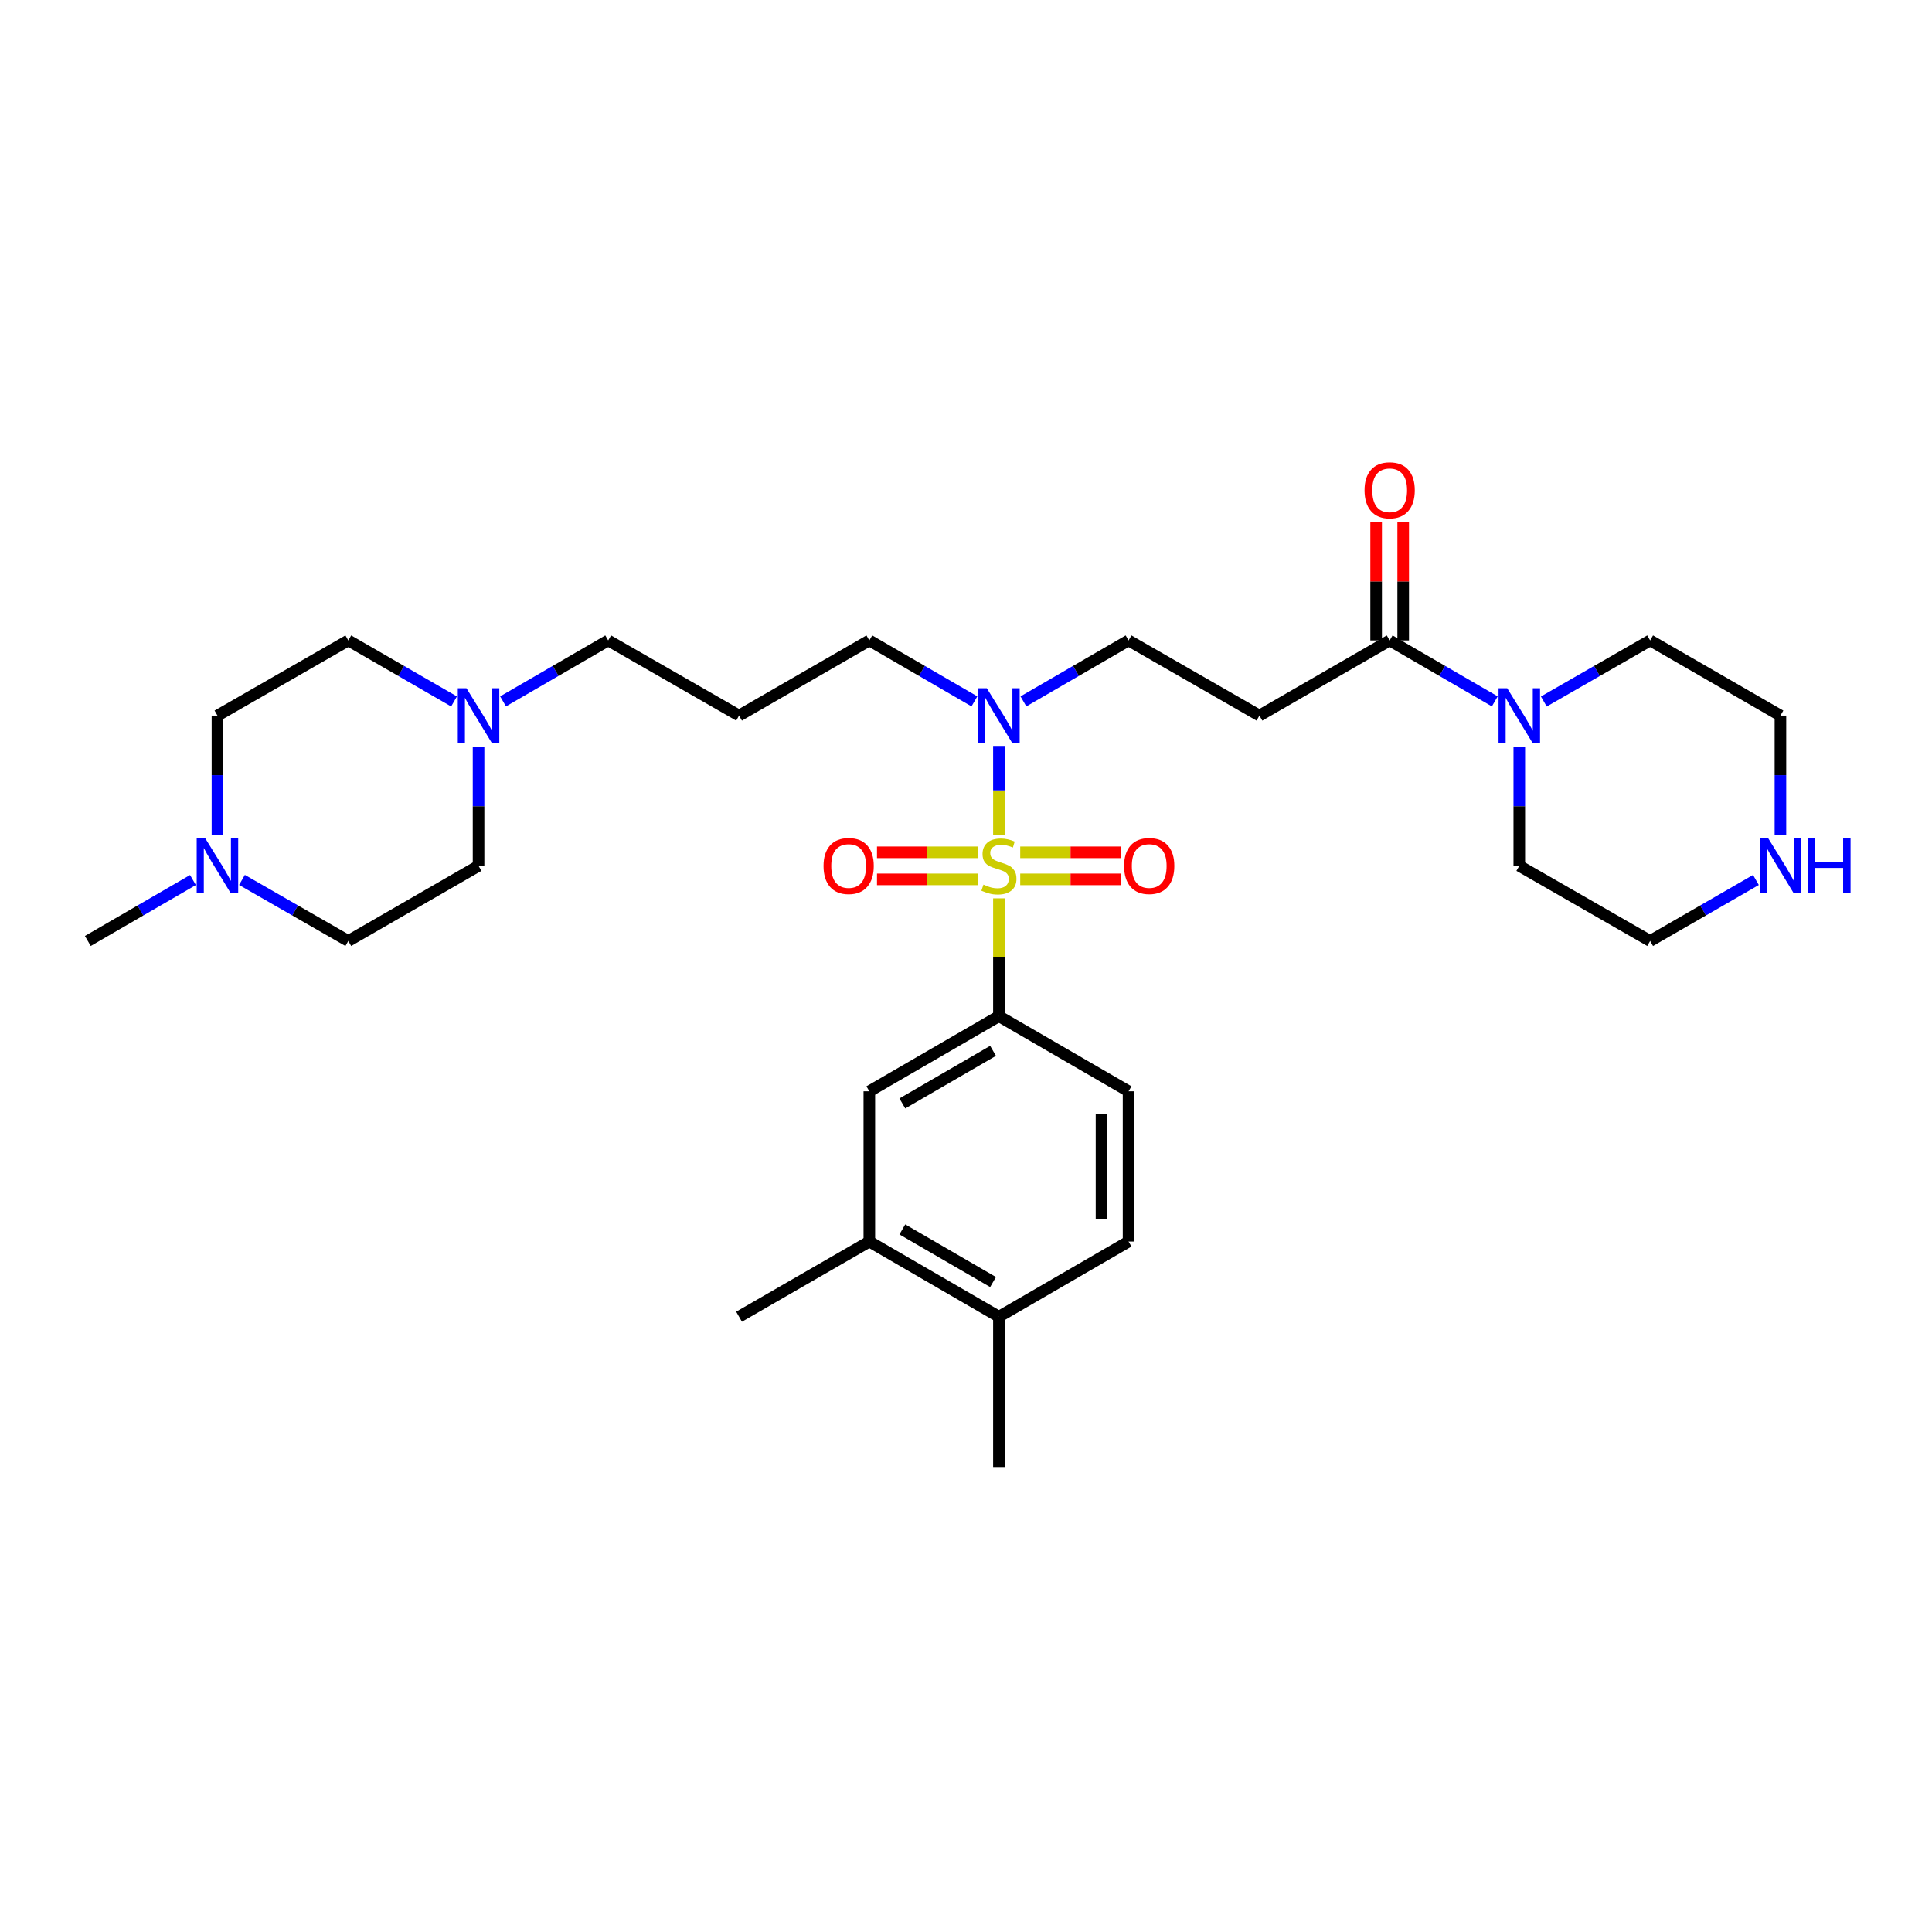 <?xml version='1.0' encoding='iso-8859-1'?>
<svg version='1.1' baseProfile='full'
              xmlns='http://www.w3.org/2000/svg'
                      xmlns:rdkit='http://www.rdkit.org/xml'
                      xmlns:xlink='http://www.w3.org/1999/xlink'
                  xml:space='preserve'
width='1000px' height='1000px' viewBox='0 0 1000 1000'>
<!-- END OF HEADER -->
<rect style='opacity:1.0;fill:#FFFFFF;stroke:none' width='1000' height='1000' x='0' y='0'> </rect>
<path class='bond-0' d='M 517.037,464.99 L 517.037,495.477' style='fill:none;fill-rule:evenodd;stroke:#CCCC00;stroke-width:6px;stroke-linecap:butt;stroke-linejoin:miter;stroke-opacity:1' />
<path class='bond-0' d='M 517.037,495.477 L 517.037,525.965' style='fill:none;fill-rule:evenodd;stroke:#000000;stroke-width:6px;stroke-linecap:butt;stroke-linejoin:miter;stroke-opacity:1' />
<path class='bond-3' d='M 517.037,432.1 L 517.037,409.096' style='fill:none;fill-rule:evenodd;stroke:#CCCC00;stroke-width:6px;stroke-linecap:butt;stroke-linejoin:miter;stroke-opacity:1' />
<path class='bond-3' d='M 517.037,409.096 L 517.037,386.091' style='fill:none;fill-rule:evenodd;stroke:#0000FF;stroke-width:6px;stroke-linecap:butt;stroke-linejoin:miter;stroke-opacity:1' />
<path class='bond-6' d='M 528.062,455.166 L 554.111,455.166' style='fill:none;fill-rule:evenodd;stroke:#CCCC00;stroke-width:6px;stroke-linecap:butt;stroke-linejoin:miter;stroke-opacity:1' />
<path class='bond-6' d='M 554.111,455.166 L 580.16,455.166' style='fill:none;fill-rule:evenodd;stroke:#FF0000;stroke-width:6px;stroke-linecap:butt;stroke-linejoin:miter;stroke-opacity:1' />
<path class='bond-6' d='M 528.062,441.164 L 554.111,441.164' style='fill:none;fill-rule:evenodd;stroke:#CCCC00;stroke-width:6px;stroke-linecap:butt;stroke-linejoin:miter;stroke-opacity:1' />
<path class='bond-6' d='M 554.111,441.164 L 580.16,441.164' style='fill:none;fill-rule:evenodd;stroke:#FF0000;stroke-width:6px;stroke-linecap:butt;stroke-linejoin:miter;stroke-opacity:1' />
<path class='bond-7' d='M 506.012,441.164 L 479.971,441.164' style='fill:none;fill-rule:evenodd;stroke:#CCCC00;stroke-width:6px;stroke-linecap:butt;stroke-linejoin:miter;stroke-opacity:1' />
<path class='bond-7' d='M 479.971,441.164 L 453.929,441.164' style='fill:none;fill-rule:evenodd;stroke:#FF0000;stroke-width:6px;stroke-linecap:butt;stroke-linejoin:miter;stroke-opacity:1' />
<path class='bond-7' d='M 506.012,455.166 L 479.971,455.166' style='fill:none;fill-rule:evenodd;stroke:#CCCC00;stroke-width:6px;stroke-linecap:butt;stroke-linejoin:miter;stroke-opacity:1' />
<path class='bond-7' d='M 479.971,455.166 L 453.929,455.166' style='fill:none;fill-rule:evenodd;stroke:#FF0000;stroke-width:6px;stroke-linecap:butt;stroke-linejoin:miter;stroke-opacity:1' />
<path class='bond-5' d='M 517.037,525.965 L 449.965,564.853' style='fill:none;fill-rule:evenodd;stroke:#000000;stroke-width:6px;stroke-linecap:butt;stroke-linejoin:miter;stroke-opacity:1' />
<path class='bond-5' d='M 514,543.911 L 467.049,571.133' style='fill:none;fill-rule:evenodd;stroke:#000000;stroke-width:6px;stroke-linecap:butt;stroke-linejoin:miter;stroke-opacity:1' />
<path class='bond-13' d='M 517.037,525.965 L 584.14,564.853' style='fill:none;fill-rule:evenodd;stroke:#000000;stroke-width:6px;stroke-linecap:butt;stroke-linejoin:miter;stroke-opacity:1' />
<path class='bond-1' d='M 719.288,331.485 L 651.874,370.389' style='fill:none;fill-rule:evenodd;stroke:#000000;stroke-width:6px;stroke-linecap:butt;stroke-linejoin:miter;stroke-opacity:1' />
<path class='bond-2' d='M 719.288,331.485 L 746.496,347.261' style='fill:none;fill-rule:evenodd;stroke:#000000;stroke-width:6px;stroke-linecap:butt;stroke-linejoin:miter;stroke-opacity:1' />
<path class='bond-2' d='M 746.496,347.261 L 773.705,363.037' style='fill:none;fill-rule:evenodd;stroke:#0000FF;stroke-width:6px;stroke-linecap:butt;stroke-linejoin:miter;stroke-opacity:1' />
<path class='bond-15' d='M 726.289,331.485 L 726.289,300.941' style='fill:none;fill-rule:evenodd;stroke:#000000;stroke-width:6px;stroke-linecap:butt;stroke-linejoin:miter;stroke-opacity:1' />
<path class='bond-15' d='M 726.289,300.941 L 726.289,270.398' style='fill:none;fill-rule:evenodd;stroke:#FF0000;stroke-width:6px;stroke-linecap:butt;stroke-linejoin:miter;stroke-opacity:1' />
<path class='bond-15' d='M 712.287,331.485 L 712.287,300.941' style='fill:none;fill-rule:evenodd;stroke:#000000;stroke-width:6px;stroke-linecap:butt;stroke-linejoin:miter;stroke-opacity:1' />
<path class='bond-15' d='M 712.287,300.941 L 712.287,270.398' style='fill:none;fill-rule:evenodd;stroke:#FF0000;stroke-width:6px;stroke-linecap:butt;stroke-linejoin:miter;stroke-opacity:1' />
<path class='bond-24' d='M 786.384,386.493 L 786.384,417.329' style='fill:none;fill-rule:evenodd;stroke:#0000FF;stroke-width:6px;stroke-linecap:butt;stroke-linejoin:miter;stroke-opacity:1' />
<path class='bond-24' d='M 786.384,417.329 L 786.384,448.165' style='fill:none;fill-rule:evenodd;stroke:#000000;stroke-width:6px;stroke-linecap:butt;stroke-linejoin:miter;stroke-opacity:1' />
<path class='bond-25' d='M 799.076,363.097 L 826.593,347.291' style='fill:none;fill-rule:evenodd;stroke:#0000FF;stroke-width:6px;stroke-linecap:butt;stroke-linejoin:miter;stroke-opacity:1' />
<path class='bond-25' d='M 826.593,347.291 L 854.109,331.485' style='fill:none;fill-rule:evenodd;stroke:#000000;stroke-width:6px;stroke-linecap:butt;stroke-linejoin:miter;stroke-opacity:1' />
<path class='bond-11' d='M 529.716,363.038 L 556.928,347.261' style='fill:none;fill-rule:evenodd;stroke:#0000FF;stroke-width:6px;stroke-linecap:butt;stroke-linejoin:miter;stroke-opacity:1' />
<path class='bond-11' d='M 556.928,347.261 L 584.14,331.485' style='fill:none;fill-rule:evenodd;stroke:#000000;stroke-width:6px;stroke-linecap:butt;stroke-linejoin:miter;stroke-opacity:1' />
<path class='bond-23' d='M 504.358,363.035 L 477.162,347.26' style='fill:none;fill-rule:evenodd;stroke:#0000FF;stroke-width:6px;stroke-linecap:butt;stroke-linejoin:miter;stroke-opacity:1' />
<path class='bond-23' d='M 477.162,347.26 L 449.965,331.485' style='fill:none;fill-rule:evenodd;stroke:#000000;stroke-width:6px;stroke-linecap:butt;stroke-linejoin:miter;stroke-opacity:1' />
<path class='bond-4' d='M 651.874,370.389 L 584.14,331.485' style='fill:none;fill-rule:evenodd;stroke:#000000;stroke-width:6px;stroke-linecap:butt;stroke-linejoin:miter;stroke-opacity:1' />
<path class='bond-10' d='M 449.965,564.853 L 449.965,642.629' style='fill:none;fill-rule:evenodd;stroke:#000000;stroke-width:6px;stroke-linecap:butt;stroke-linejoin:miter;stroke-opacity:1' />
<path class='bond-8' d='M 260.377,363.038 L 287.589,347.261' style='fill:none;fill-rule:evenodd;stroke:#0000FF;stroke-width:6px;stroke-linecap:butt;stroke-linejoin:miter;stroke-opacity:1' />
<path class='bond-8' d='M 287.589,347.261 L 314.801,331.485' style='fill:none;fill-rule:evenodd;stroke:#000000;stroke-width:6px;stroke-linecap:butt;stroke-linejoin:miter;stroke-opacity:1' />
<path class='bond-19' d='M 247.698,386.493 L 247.698,417.329' style='fill:none;fill-rule:evenodd;stroke:#0000FF;stroke-width:6px;stroke-linecap:butt;stroke-linejoin:miter;stroke-opacity:1' />
<path class='bond-19' d='M 247.698,417.329 L 247.698,448.165' style='fill:none;fill-rule:evenodd;stroke:#000000;stroke-width:6px;stroke-linecap:butt;stroke-linejoin:miter;stroke-opacity:1' />
<path class='bond-20' d='M 235.012,363.068 L 207.644,347.277' style='fill:none;fill-rule:evenodd;stroke:#0000FF;stroke-width:6px;stroke-linecap:butt;stroke-linejoin:miter;stroke-opacity:1' />
<path class='bond-20' d='M 207.644,347.277 L 180.276,331.485' style='fill:none;fill-rule:evenodd;stroke:#000000;stroke-width:6px;stroke-linecap:butt;stroke-linejoin:miter;stroke-opacity:1' />
<path class='bond-9' d='M 112.55,432.06 L 112.55,401.224' style='fill:none;fill-rule:evenodd;stroke:#0000FF;stroke-width:6px;stroke-linecap:butt;stroke-linejoin:miter;stroke-opacity:1' />
<path class='bond-9' d='M 112.55,401.224 L 112.55,370.389' style='fill:none;fill-rule:evenodd;stroke:#000000;stroke-width:6px;stroke-linecap:butt;stroke-linejoin:miter;stroke-opacity:1' />
<path class='bond-26' d='M 99.871,455.513 L 72.663,471.283' style='fill:none;fill-rule:evenodd;stroke:#0000FF;stroke-width:6px;stroke-linecap:butt;stroke-linejoin:miter;stroke-opacity:1' />
<path class='bond-26' d='M 72.663,471.283 L 45.455,487.053' style='fill:none;fill-rule:evenodd;stroke:#000000;stroke-width:6px;stroke-linecap:butt;stroke-linejoin:miter;stroke-opacity:1' />
<path class='bond-32' d='M 125.242,455.453 L 152.759,471.253' style='fill:none;fill-rule:evenodd;stroke:#0000FF;stroke-width:6px;stroke-linecap:butt;stroke-linejoin:miter;stroke-opacity:1' />
<path class='bond-32' d='M 152.759,471.253 L 180.276,487.053' style='fill:none;fill-rule:evenodd;stroke:#000000;stroke-width:6px;stroke-linecap:butt;stroke-linejoin:miter;stroke-opacity:1' />
<path class='bond-29' d='M 449.965,642.629 L 382.535,681.533' style='fill:none;fill-rule:evenodd;stroke:#000000;stroke-width:6px;stroke-linecap:butt;stroke-linejoin:miter;stroke-opacity:1' />
<path class='bond-31' d='M 449.965,642.629 L 517.037,681.533' style='fill:none;fill-rule:evenodd;stroke:#000000;stroke-width:6px;stroke-linecap:butt;stroke-linejoin:miter;stroke-opacity:1' />
<path class='bond-31' d='M 467.051,636.352 L 514.002,663.585' style='fill:none;fill-rule:evenodd;stroke:#000000;stroke-width:6px;stroke-linecap:butt;stroke-linejoin:miter;stroke-opacity:1' />
<path class='bond-12' d='M 921.547,432.06 L 921.547,401.224' style='fill:none;fill-rule:evenodd;stroke:#0000FF;stroke-width:6px;stroke-linecap:butt;stroke-linejoin:miter;stroke-opacity:1' />
<path class='bond-12' d='M 921.547,401.224 L 921.547,370.389' style='fill:none;fill-rule:evenodd;stroke:#000000;stroke-width:6px;stroke-linecap:butt;stroke-linejoin:miter;stroke-opacity:1' />
<path class='bond-33' d='M 908.861,455.48 L 881.485,471.267' style='fill:none;fill-rule:evenodd;stroke:#0000FF;stroke-width:6px;stroke-linecap:butt;stroke-linejoin:miter;stroke-opacity:1' />
<path class='bond-33' d='M 881.485,471.267 L 854.109,487.053' style='fill:none;fill-rule:evenodd;stroke:#000000;stroke-width:6px;stroke-linecap:butt;stroke-linejoin:miter;stroke-opacity:1' />
<path class='bond-16' d='M 584.14,564.853 L 584.14,642.629' style='fill:none;fill-rule:evenodd;stroke:#000000;stroke-width:6px;stroke-linecap:butt;stroke-linejoin:miter;stroke-opacity:1' />
<path class='bond-16' d='M 570.138,576.519 L 570.138,630.963' style='fill:none;fill-rule:evenodd;stroke:#000000;stroke-width:6px;stroke-linecap:butt;stroke-linejoin:miter;stroke-opacity:1' />
<path class='bond-14' d='M 517.037,681.533 L 584.14,642.629' style='fill:none;fill-rule:evenodd;stroke:#000000;stroke-width:6px;stroke-linecap:butt;stroke-linejoin:miter;stroke-opacity:1' />
<path class='bond-30' d='M 517.037,681.533 L 517.037,759.325' style='fill:none;fill-rule:evenodd;stroke:#000000;stroke-width:6px;stroke-linecap:butt;stroke-linejoin:miter;stroke-opacity:1' />
<path class='bond-17' d='M 180.276,487.053 L 247.698,448.165' style='fill:none;fill-rule:evenodd;stroke:#000000;stroke-width:6px;stroke-linecap:butt;stroke-linejoin:miter;stroke-opacity:1' />
<path class='bond-18' d='M 112.55,370.389 L 180.276,331.485' style='fill:none;fill-rule:evenodd;stroke:#000000;stroke-width:6px;stroke-linecap:butt;stroke-linejoin:miter;stroke-opacity:1' />
<path class='bond-21' d='M 382.535,370.389 L 449.965,331.485' style='fill:none;fill-rule:evenodd;stroke:#000000;stroke-width:6px;stroke-linecap:butt;stroke-linejoin:miter;stroke-opacity:1' />
<path class='bond-22' d='M 382.535,370.389 L 314.801,331.485' style='fill:none;fill-rule:evenodd;stroke:#000000;stroke-width:6px;stroke-linecap:butt;stroke-linejoin:miter;stroke-opacity:1' />
<path class='bond-28' d='M 786.384,448.165 L 854.109,487.053' style='fill:none;fill-rule:evenodd;stroke:#000000;stroke-width:6px;stroke-linecap:butt;stroke-linejoin:miter;stroke-opacity:1' />
<path class='bond-27' d='M 854.109,331.485 L 921.547,370.389' style='fill:none;fill-rule:evenodd;stroke:#000000;stroke-width:6px;stroke-linecap:butt;stroke-linejoin:miter;stroke-opacity:1' />
<path  class='atom-0' d='M 509.037 457.885
Q 509.357 458.005, 510.677 458.565
Q 511.997 459.125, 513.437 459.485
Q 514.917 459.805, 516.357 459.805
Q 519.037 459.805, 520.597 458.525
Q 522.157 457.205, 522.157 454.925
Q 522.157 453.365, 521.357 452.405
Q 520.597 451.445, 519.397 450.925
Q 518.197 450.405, 516.197 449.805
Q 513.677 449.045, 512.157 448.325
Q 510.677 447.605, 509.597 446.085
Q 508.557 444.565, 508.557 442.005
Q 508.557 438.445, 510.957 436.245
Q 513.397 434.045, 518.197 434.045
Q 521.477 434.045, 525.197 435.605
L 524.277 438.685
Q 520.877 437.285, 518.317 437.285
Q 515.557 437.285, 514.037 438.445
Q 512.517 439.565, 512.557 441.525
Q 512.557 443.045, 513.317 443.965
Q 514.117 444.885, 515.237 445.405
Q 516.397 445.925, 518.317 446.525
Q 520.877 447.325, 522.397 448.125
Q 523.917 448.925, 524.997 450.565
Q 526.117 452.165, 526.117 454.925
Q 526.117 458.845, 523.477 460.965
Q 520.877 463.045, 516.517 463.045
Q 513.997 463.045, 512.077 462.485
Q 510.197 461.965, 507.957 461.045
L 509.037 457.885
' fill='#CCCC00'/>
<path  class='atom-3' d='M 780.124 356.229
L 789.404 371.229
Q 790.324 372.709, 791.804 375.389
Q 793.284 378.069, 793.364 378.229
L 793.364 356.229
L 797.124 356.229
L 797.124 384.549
L 793.244 384.549
L 783.284 368.149
Q 782.124 366.229, 780.884 364.029
Q 779.684 361.829, 779.324 361.149
L 779.324 384.549
L 775.644 384.549
L 775.644 356.229
L 780.124 356.229
' fill='#0000FF'/>
<path  class='atom-4' d='M 510.777 356.229
L 520.057 371.229
Q 520.977 372.709, 522.457 375.389
Q 523.937 378.069, 524.017 378.229
L 524.017 356.229
L 527.777 356.229
L 527.777 384.549
L 523.897 384.549
L 513.937 368.149
Q 512.777 366.229, 511.537 364.029
Q 510.337 361.829, 509.977 361.149
L 509.977 384.549
L 506.297 384.549
L 506.297 356.229
L 510.777 356.229
' fill='#0000FF'/>
<path  class='atom-7' d='M 581.829 448.245
Q 581.829 441.445, 585.189 437.645
Q 588.549 433.845, 594.829 433.845
Q 601.109 433.845, 604.469 437.645
Q 607.829 441.445, 607.829 448.245
Q 607.829 455.125, 604.429 459.045
Q 601.029 462.925, 594.829 462.925
Q 588.589 462.925, 585.189 459.045
Q 581.829 455.165, 581.829 448.245
M 594.829 459.725
Q 599.149 459.725, 601.469 456.845
Q 603.829 453.925, 603.829 448.245
Q 603.829 442.685, 601.469 439.885
Q 599.149 437.045, 594.829 437.045
Q 590.509 437.045, 588.149 439.845
Q 585.829 442.645, 585.829 448.245
Q 585.829 453.965, 588.149 456.845
Q 590.509 459.725, 594.829 459.725
' fill='#FF0000'/>
<path  class='atom-8' d='M 426.261 448.245
Q 426.261 441.445, 429.621 437.645
Q 432.981 433.845, 439.261 433.845
Q 445.541 433.845, 448.901 437.645
Q 452.261 441.445, 452.261 448.245
Q 452.261 455.125, 448.861 459.045
Q 445.461 462.925, 439.261 462.925
Q 433.021 462.925, 429.621 459.045
Q 426.261 455.165, 426.261 448.245
M 439.261 459.725
Q 443.581 459.725, 445.901 456.845
Q 448.261 453.925, 448.261 448.245
Q 448.261 442.685, 445.901 439.885
Q 443.581 437.045, 439.261 437.045
Q 434.941 437.045, 432.581 439.845
Q 430.261 442.645, 430.261 448.245
Q 430.261 453.965, 432.581 456.845
Q 434.941 459.725, 439.261 459.725
' fill='#FF0000'/>
<path  class='atom-9' d='M 241.438 356.229
L 250.718 371.229
Q 251.638 372.709, 253.118 375.389
Q 254.598 378.069, 254.678 378.229
L 254.678 356.229
L 258.438 356.229
L 258.438 384.549
L 254.558 384.549
L 244.598 368.149
Q 243.438 366.229, 242.198 364.029
Q 240.998 361.829, 240.638 361.149
L 240.638 384.549
L 236.958 384.549
L 236.958 356.229
L 241.438 356.229
' fill='#0000FF'/>
<path  class='atom-10' d='M 106.29 434.005
L 115.57 449.005
Q 116.49 450.485, 117.97 453.165
Q 119.45 455.845, 119.53 456.005
L 119.53 434.005
L 123.29 434.005
L 123.29 462.325
L 119.41 462.325
L 109.45 445.925
Q 108.29 444.005, 107.05 441.805
Q 105.85 439.605, 105.49 438.925
L 105.49 462.325
L 101.81 462.325
L 101.81 434.005
L 106.29 434.005
' fill='#0000FF'/>
<path  class='atom-13' d='M 915.287 434.005
L 924.567 449.005
Q 925.487 450.485, 926.967 453.165
Q 928.447 455.845, 928.527 456.005
L 928.527 434.005
L 932.287 434.005
L 932.287 462.325
L 928.407 462.325
L 918.447 445.925
Q 917.287 444.005, 916.047 441.805
Q 914.847 439.605, 914.487 438.925
L 914.487 462.325
L 910.807 462.325
L 910.807 434.005
L 915.287 434.005
' fill='#0000FF'/>
<path  class='atom-13' d='M 935.687 434.005
L 939.527 434.005
L 939.527 446.045
L 954.007 446.045
L 954.007 434.005
L 957.847 434.005
L 957.847 462.325
L 954.007 462.325
L 954.007 449.245
L 939.527 449.245
L 939.527 462.325
L 935.687 462.325
L 935.687 434.005
' fill='#0000FF'/>
<path  class='atom-16' d='M 706.288 253.773
Q 706.288 246.973, 709.648 243.173
Q 713.008 239.373, 719.288 239.373
Q 725.568 239.373, 728.928 243.173
Q 732.288 246.973, 732.288 253.773
Q 732.288 260.653, 728.888 264.573
Q 725.488 268.453, 719.288 268.453
Q 713.048 268.453, 709.648 264.573
Q 706.288 260.693, 706.288 253.773
M 719.288 265.253
Q 723.608 265.253, 725.928 262.373
Q 728.288 259.453, 728.288 253.773
Q 728.288 248.213, 725.928 245.413
Q 723.608 242.573, 719.288 242.573
Q 714.968 242.573, 712.608 245.373
Q 710.288 248.173, 710.288 253.773
Q 710.288 259.493, 712.608 262.373
Q 714.968 265.253, 719.288 265.253
' fill='#FF0000'/>
</svg>
